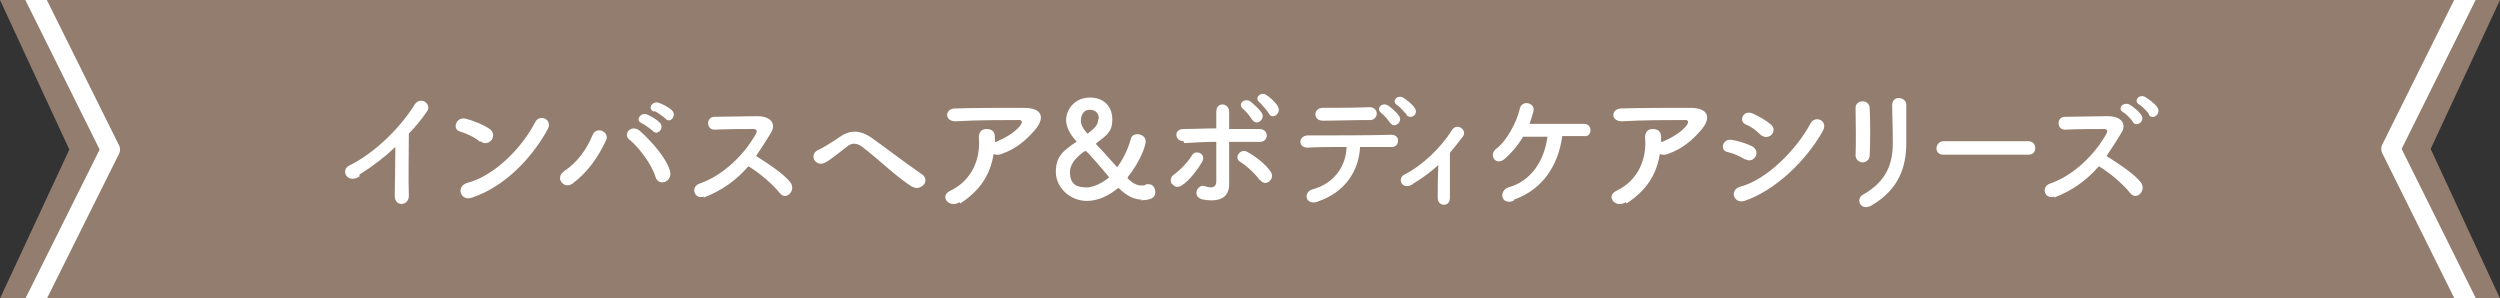 <svg xmlns="http://www.w3.org/2000/svg" viewBox="0 0 389.5 46.5"><rect x="0" y="0" width="389.5" height="46.5" fill="#333333" stroke="none"/><defs><clipPath id="clippath"><path style="fill:none" d="M0 0h389.3v46.5H0z"/></clipPath><style>.cls-3{isolation:isolate}</style></defs><g id="_レイヤー_1" data-name="レイヤー_1"><path d="m0 0 10.8 23.3L0 46.5h389.5l-10.8-23.3L389.5 0H0Z" style="fill:#937d6e"/><g style="clip-path:url(#clippath)"><path d="m1-9.3 16.2 32.6L1 55.8m387.7 0-16.2-32.6 16.2-32.6" style="stroke:#fff;stroke-linejoin:round;stroke-width:3px;fill:none"/></g><g id="_インバスヘアケア_ボディケアシリーズ" data-name="インバスヘアケア_ボディケアシリーズ" class="cls-3"><path d="M56 27.5c-1.9 1.2-3-1-1.6-1.7 3.9-1.9 7.9-5.8 10.2-9.5.9-1.4 2.8-.1 1.9 1.1-.9 1.3-1.8 2.4-2.8 3.4 0 2.1-.1 7.6 0 9.7 0 1.6-2.2 1.8-2.2 0 0-1.7.1-5.1.1-7.6-1.7 1.6-3.5 3-5.6 4.3Zm18.8-5.4c-.8-.7-2.1-1.3-3.1-1.6-1.3-.3-.7-2.4.9-2 1.1.3 2.7.9 3.7 1.6.7.5.6 1.3.3 1.7s-1.1.8-1.7.2Zm-1.3 8.7c-1.8.6-2.5-1.8-.7-2.3 4.2-1.1 8.5-5.4 10.6-9.5.7-1.3 2.8-.4 1.9 1.2-2.6 4.7-6.9 9-11.8 10.6Zm14.3-4.1c2-1.2 3.6-3.4 4.5-5.6.6-1.6 2.8-.5 2.1.8-1.2 2.6-2.9 5-5.2 6.7-1.4 1-2.8-1-1.3-1.9Zm14.3.8c-.6-2-2.7-4.7-4.1-5.8-1-.9.4-2.4 1.7-1.3 1.8 1.6 4.2 4.3 4.7 6.3.4 1.6-1.8 2.5-2.3.8Zm-2.1-8.3c-1.1-.4-.2-1.7.7-1.4.6.2 1.6.8 2.1 1.3.8.9-.4 2.1-1.1 1.3-.3-.3-1.3-1-1.7-1.2Zm1.9-1.8c-1.1-.4-.3-1.7.7-1.4.6.2 1.6.7 2.1 1.2.8.8-.3 2.1-1 1.3-.3-.3-1.3-1-1.7-1.2Zm7.8 13.2c-1.5.6-2.2-1.5-.7-2 3.8-1.3 7.1-4.7 8.8-7.8.2-.4.1-.7-.4-.7-1.3 0-4.2 0-6.1.1-1.3 0-1.3-2 0-2 1.5 0 4.6-.1 6.7-.1s3 1.2 2.1 2.6c-.7 1.2-1.5 2.4-2.3 3.6 1.7 1.1 4.4 2.8 5.4 4.2.8 1.2-.7 2.8-1.7 1.6-1-1.3-3.2-3.2-4.9-4.2-1.8 2.1-4.1 3.8-7 4.9Zm32.4-1.5c-2.5-1.6-4.9-4-7.6-6.1-1-.8-1.8-.8-2.6-.1-1.6 1.2-2.6 2.1-3.5 2.5-1.4.6-2.5-1.4-.8-2.1.5-.2 1.8-1 3.3-2 1.7-1.2 3.3-.9 4.8.1 1.7 1.2 5.8 4.3 8 5.8.6.4.6 1.2.2 1.6-.4.4-1.1.7-1.7.3Zm7.4 2.4c-.8.5-1.6.3-2-.2s-.3-1.2.6-1.6c3.5-1.7 4.7-5.2 4.4-8.3 0-.9.5-1.3 1.2-1.3s1.3.3 1.3 1.2v.8h.2c1.4-.6 3-1.5 3.8-2.6.3-.4.3-.8-.2-.8-2.4 0-6.9 0-9.9.2-1.8 0-1.7-1.9-.2-2 3-.1 7.6-.1 10.8-.1s3.2 1.8 1.7 3.5c-1.4 1.6-2.9 2.9-5.2 3.7-.5.2-.9.1-1.2 0-.5 3.2-2.1 5.7-5.2 7.7Zm28.4-.4c-1.1 0-2.3-.5-3.6-1.8h-.1c-.4.3-2.3 2-4.9 2s-4.8-2.1-4.8-4.5 1.1-3.3 3.2-4.7V22c0-.1 0 0 0 0-1.1-1.2-1.6-2.3-1.6-3.3 0-1.6 1.3-3.5 3.7-3.5s3.5 1.6 3.5 3.4-.7 2.4-2.5 3.7v.2c1 1 2.1 2.3 3.2 3.5h.1s1.4-1.8 2.1-4.4c.1-.5.6-.7 1-.7.6 0 1.3.4 1.3 1.1s-.8 3.1-2.8 5.6v.2c.8.8 1.5 1.1 2.1 1.1s.5 0 .8-.2h.4c.6 0 1 .6 1 1.2s-.2 1.3-2.3 1.3Zm-8.8-7.6s-2.4 1.4-2.4 3.3 1 2.4 2.6 2.4 3.5-1.5 3.5-1.6c0 0-3.4-4.1-3.7-4.1Zm2.1-5c0-1.4-1.3-1.4-1.4-1.4-1.3 0-1.4 1.4-1.4 1.7 0 .8.5 1.4 1 2h.1c1-.8 1.6-1.3 1.6-2.2Zm11.4 10.2c-.3-.4-.3-1.1.3-1.5 1-.7 2.3-2.1 2.8-3 .6-1 2.3-.2 1.6 1-.5.9-1.9 2.9-3.2 3.7-.6.4-1.2.2-1.5-.3Zm1.8-6.7c-1.4 0-1.6-1.9 0-1.9 1.7 0 3.4-.1 5.1-.1v-2.6c0-1.6 2-1.4 2 0v2.7h4.7c1.6 0 1.5 2.1 0 2h-4.7v6.6c0 1.7-1 2.9-4 2.4-1.9-.3-1-2.5.2-2.1.9.3 1.8.4 1.8-.8v-6.1c-1.7 0-3.4.1-5 .2Zm11.9 6.1c-.7-1-2.1-2.3-3.1-2.9-1-.6 0-2.2 1.2-1.5.9.5 2.8 1.8 3.6 3.1.4.6.1 1.2-.3 1.5s-1 .3-1.4-.3Zm-1.2-9.4c-.2-.4-1-1.4-1.4-1.7-1-.8.2-1.8 1.1-1.2.5.4 1.4 1.2 1.8 1.8.6 1.1-1 2.1-1.5 1Zm2.6-1c-.2-.4-1.1-1.4-1.4-1.7-1-.7.1-1.8 1-1.2.5.3 1.5 1.2 1.8 1.8.6 1.1-.9 2.1-1.4 1.1Zm7.7 13.7c-2.1.7-2.4-1.5-.9-1.9 3.3-.9 5.2-3.5 5.3-6.6-2.3 0-4.6 0-6.1.1-.7 0-1.1-.4-1.1-.9s.4-1 1.2-1c3 0 9.6 0 13-.1.7 0 1.1.5 1 1 0 .5-.4 1-1.2.9h-4.7c-.2 3.8-2.4 7.1-6.6 8.5Zm.7-12.6c-1.6 0-1.5-2 0-2 2.6 0 4.5 0 7.3-.1.7 0 1.1.5 1.1 1s-.4 1-1 1c-2.9 0-5.1.1-7.4.1Zm10.5.4c-.2-.4-1-1.3-1.4-1.6-.9-.7.1-1.7 1-1.2.5.3 1.4 1.1 1.8 1.7.6 1-.9 2-1.4 1Zm2.6-1.3c-.4-.4-1.1-1.3-1.5-1.5-1-.6 0-1.7.9-1.2.5.3 1.4 1 1.8 1.6.7 1-.6 1.9-1.3 1.1Zm.9 10.8c-.8.5-1.4.3-1.7-.1-.3-.4-.2-1.1.4-1.4 2.8-1.4 5.7-4.2 7.4-6.9.8-1.3 2.5 0 1.7 1-.7.9-1.3 1.7-2 2.5v7c0 .7-.4 1.1-.9 1.1s-1-.3-1-1.1c0-1.1 0-3.4.1-5.1-1.2 1.1-2.4 2-3.9 2.9Zm15.7 2.6c-2 .7-2.3-1.6-.8-2.1 3.6-1 5.6-4.2 6.1-7.9h-3.8c-.9 1.5-1.9 2.6-2.8 3.4-1.5 1.3-2.6-.6-1.4-1.5 1.6-1.2 3.2-4.1 3.7-6.3.3-1.4 2.5-.9 2.1.5-.2.7-.4 1.3-.6 1.9h8.5c.7 0 1 .5 1 1s-.3 1-1 .9h-3.4c-.6 4.5-3 8.3-7.5 9.9Zm17.5.2c-.8.5-1.6.3-2-.2s-.3-1.2.6-1.6c3.5-1.7 4.7-5.2 4.4-8.3 0-.9.5-1.3 1.2-1.3s1.3.3 1.3 1.2v.8h.2c1.4-.6 3-1.5 3.8-2.6.3-.4.3-.8-.2-.8-2.4 0-6.9 0-9.9.2-1.8 0-1.7-1.9-.2-2 3-.1 7.6-.1 10.8-.1s3.2 1.8 1.7 3.5c-1.4 1.6-2.9 2.9-5.2 3.7-.5.2-.9.1-1.2 0-.5 3.2-2.1 5.7-5.2 7.7Zm18.5-6.7c-.8-.5-1.7-.9-2.6-1.1-1.3-.2-.9-2.2.7-1.9 1 .2 2.1.5 3.1 1 .7.4.8 1.1.5 1.6-.3.5-.9.8-1.6.4Zm0 6.5c-1.7.5-2.4-1.7-.7-2.2 4.2-1.1 8.8-5.8 11-9.9.7-1.3 2.8-.4 1.9 1.2-2.7 4.8-7.5 9.3-12.2 10.9Zm2.5-10.3c-.7-.7-1.5-1.3-2.3-1.6-1.2-.5-.4-2.4 1.1-1.7.9.4 2 1 2.8 1.7.6.5.5 1.2.1 1.6-.4.4-1.1.5-1.7 0Zm15.9 4.3c-.5 0-1.1-.4-1.1-1.1.1-2.1 0-5.4 0-7.4 0-1.3 2.1-1.4 2.2 0 .1 1.9.1 5.5 0 7.4 0 .7-.6 1.1-1.1 1.1Zm.1 5c3.7-2.1 4.6-4.9 4.6-8s-.1-4.2-.1-5.9 2.3-1.3 2.2 0v5.9c0 3.6-1.1 7.2-5.4 9.7-1.7 1-2.6-1-1.3-1.7Zm12.5-6.2c-.8 0-1.1-.5-1.1-1s.4-1.1 1.1-1.1H316c.7 0 1.1.5 1.1 1.1s-.4 1-1.1 1h-13.2Zm17.3 6.5c-1.5.6-2.2-1.5-.7-2 3.8-1.3 7.1-4.7 8.8-7.8.2-.4.1-.7-.4-.7-1.3 0-4.2 0-6.1.1-1.3 0-1.3-2 0-2 1.5 0 4.6-.1 6.7-.1s3 1.2 2.1 2.6c-.7 1.2-1.5 2.4-2.3 3.6 1.7 1.1 4.4 2.8 5.4 4.2.8 1.2-.7 2.8-1.7 1.6-1-1.3-3.2-3.2-4.9-4.2-1.8 2.1-4.1 3.8-7 4.9ZM332.3 19c-.2-.4-1.1-1.3-1.5-1.5-1-.6 0-1.7 1-1.2.5.3 1.4 1 1.8 1.6.7 1-.8 2-1.3 1.1Zm2.5-1.2c-.2-.4-1.1-1.3-1.5-1.5-1-.6 0-1.7.9-1.2.5.3 1.5 1 1.9 1.6.7 1-.7 2.1-1.3 1.2Z" style="fill:#fff" class="cls-3"/></g></g></svg>
